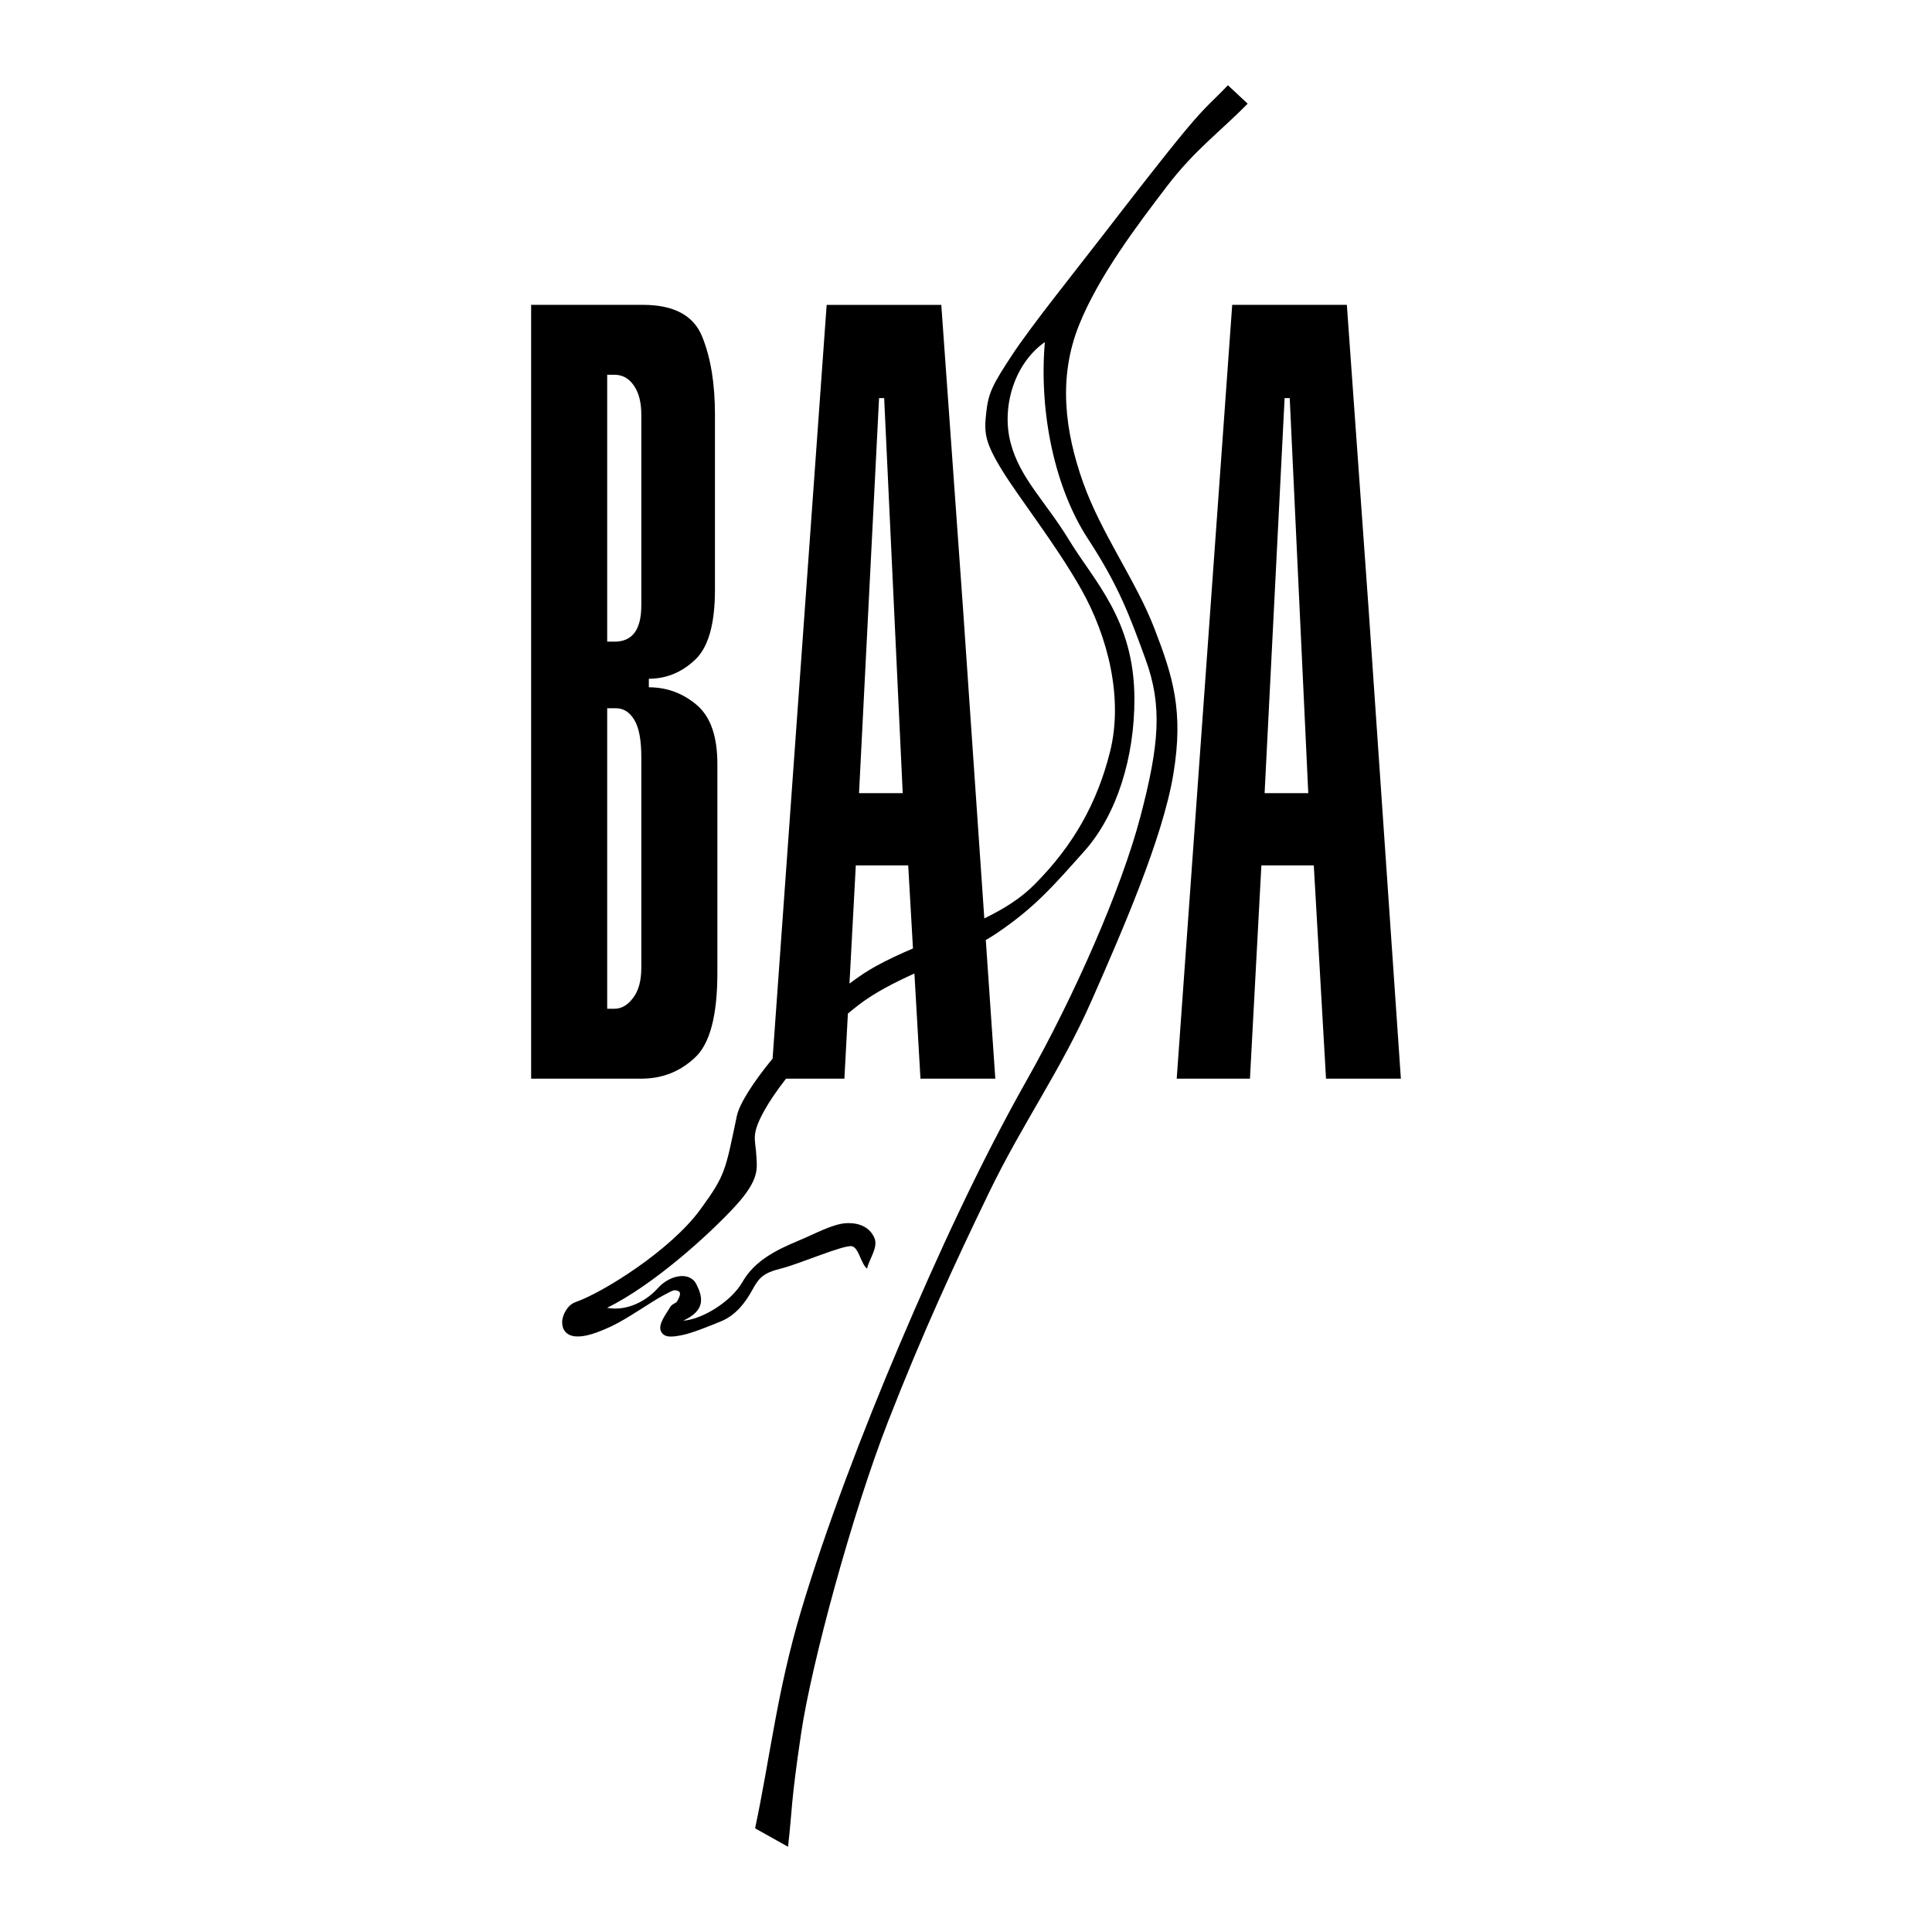<?xml version="1.0" encoding="utf-8"?>
<!-- Generator: Adobe Illustrator 13.0.0, SVG Export Plug-In . SVG Version: 6.00 Build 14948)  -->
<!DOCTYPE svg PUBLIC "-//W3C//DTD SVG 1.0//EN" "http://www.w3.org/TR/2001/REC-SVG-20010904/DTD/svg10.dtd">
<svg version="1.0" id="Layer_1" xmlns="http://www.w3.org/2000/svg" xmlns:xlink="http://www.w3.org/1999/xlink" x="0px" y="0px"
	 width="192.756px" height="192.756px" viewBox="0 0 192.756 192.756" enable-background="new 0 0 192.756 192.756"
	 xml:space="preserve">
<g>
	<polygon fill-rule="evenodd" clip-rule="evenodd" fill="#FFFFFF" points="0,0 192.756,0 192.756,192.756 0,192.756 0,0 	"/>
	<path fill-rule="evenodd" clip-rule="evenodd" d="M52.991,107.619V30.415h11.155c3.097,0,5.068,1.066,5.913,3.178
		c0.858,2.113,1.273,4.709,1.273,7.771v17.44c0,3.45-0.657,5.794-1.998,7.035c-1.341,1.259-2.869,1.879-4.599,1.879v0.853
		c1.756,0,3.339,0.562,4.733,1.725c1.408,1.163,2.105,3.139,2.105,5.93v20.831c0,4.283-0.751,7.113-2.266,8.488
		c-1.502,1.395-3.271,2.074-5.323,2.074H52.991L52.991,107.619z M122.508,8.504c0.657,0.613,1.314,1.226,1.971,1.839
		c-2.693,2.759-5.263,4.58-8.08,8.278c-2.818,3.699-6.748,8.843-8.738,13.797c-2.112,5.258-1.416,10.591,0.394,15.703
		c1.799,5.081,5.278,9.816,7.096,14.52c1.858,4.81,2.974,8.284,1.905,14.651c-1.068,6.367-5.073,15.564-8.146,22.534
		c-3.074,6.973-6.863,12.184-10.249,19.186c-3.386,7.002-6.587,13.92-10.053,22.797c-3.567,9.141-7.636,24.115-8.672,31.078
		c-1.072,7.203-0.876,7.576-1.314,11.365c-1.095-0.613-2.19-1.227-3.285-1.84c1.533-7.248,2.184-13.666,4.599-21.746
		c2.416-8.08,6.095-17.773,9.855-26.609c3.76-8.834,7.946-17.959,12.681-26.346c4.737-8.391,9.402-19.004,11.3-26.214
		c1.893-7.189,2.211-11.082,0.526-15.702c-1.572-4.309-2.672-7.327-5.743-12.023c-3.303-5.049-4.913-12.567-4.31-19.644
		c-3.072,2.161-4.341,6.51-3.416,10.052c0.928,3.553,3.479,5.83,5.847,9.724c2.494,4.102,6.479,7.929,6.505,15.768
		c0.02,5.879-1.748,11.606-4.993,15.243c-3.101,3.474-4.893,5.572-8.673,8.147c-0.366,0.25-0.756,0.491-1.162,0.725l0.95,13.834
		h-7.468l-0.602-10.496c-1.992,0.908-3.927,1.887-5.515,3.098c-0.375,0.287-0.75,0.588-1.124,0.904l-0.348,6.494h-5.827
		c-0.922,1.188-1.671,2.291-2.162,3.18c-1.388,2.512-0.869,2.834-0.789,4.6c0.053,1.148,0.344,2.262-2.102,4.928
		c-2.645,2.881-8.215,7.902-12.797,10.152c1.996,0.377,3.946-0.709,5.044-1.941c1.21-1.357,3.215-1.732,3.876-0.393
		c0.628,1.271,0.937,2.576-1.314,3.613c1.816-0.104,4.767-1.857,5.913-3.877c1.199-2.111,3.418-3.199,5.519-4.074
		c1.805-0.748,3.482-1.713,4.862-1.773c1.38-0.059,2.33,0.49,2.759,1.445c0.429,0.957-0.482,2.059-0.723,3.088
		c-0.61-0.463-0.826-2.102-1.511-2.232c-0.828-0.16-5.2,1.76-7.096,2.232c-1.772,0.443-2.175,0.924-2.825,2.104
		c-0.693,1.26-1.638,2.549-3.168,3.17c-1.248,0.508-2.871,1.17-3.861,1.363s-1.781,0.299-2.102-0.395
		c-0.322-0.695,0.574-1.783,0.854-2.299c0.28-0.516,0.635-0.416,0.788-0.723s0.467-0.84,0.066-0.986
		c-0.402-0.146-0.411-0.123-1.511,0.461c-1.1,0.582-3.603,2.338-5.059,3.021c-1.456,0.684-2.663,1.113-3.613,1.051
		c-0.951-0.062-1.366-0.65-1.38-1.379c-0.014-0.73,0.53-1.766,1.314-2.037c2.725-0.943,9.488-5.156,12.483-9.264
		c2.519-3.453,2.48-3.859,3.631-9.312c0.261-1.234,1.645-3.389,3.567-5.725l2.016-28.132l3.378-47.07h11.437l2.172,30.366
		l2.119,30.847c1.879-0.911,3.594-1.963,4.99-3.364c3.892-3.905,6.271-8.138,7.556-13.271c1.33-5.319-0.195-11.464-2.891-16.229
		c-2.561-4.523-6.148-9.02-7.912-11.898c-1.758-2.87-1.758-3.771-1.549-5.709c0.208-1.938,0.613-2.754,2.562-5.716
		c1.949-2.961,6.176-8.212,9.066-11.958c2.892-3.745,6.197-8.013,8.278-10.512C120.385,10.473,121.106,9.993,122.508,8.504
		L122.508,8.504z M84.752,98.133c0.894-0.676,1.773-1.264,2.606-1.722c1.213-0.668,2.468-1.246,3.729-1.783l-0.475-8.287h-5.229
		L84.752,98.133L84.752,98.133z M60.58,100.643h0.737c0.697,0,1.313-0.369,1.85-1.086c0.549-0.717,0.817-1.725,0.817-3.003V75.547
		c0-1.705-0.228-2.946-0.697-3.721c-0.469-0.775-1.073-1.163-1.824-1.163H60.58V100.643L60.58,100.643z M60.58,64.017h0.737
		c1.783,0,2.667-1.201,2.667-3.624v-19.03c0-1.201-0.241-2.17-0.737-2.887c-0.483-0.717-1.14-1.085-1.931-1.085H60.58V64.017
		L60.58,64.017z M85.706,79.132h4.358l-1.851-39.416h-0.509L85.706,79.132L85.706,79.132z M117.401,107.619l2.158-30.134
		l3.379-47.07h11.437l2.172,30.366l3.218,46.838h-7.468l-1.22-21.278h-5.229l-1.14,21.278H117.401L117.401,107.619z M126.17,79.132
		h4.357l-1.851-39.416h-0.51L126.17,79.132L126.17,79.132z"/>
</g>
</svg>
